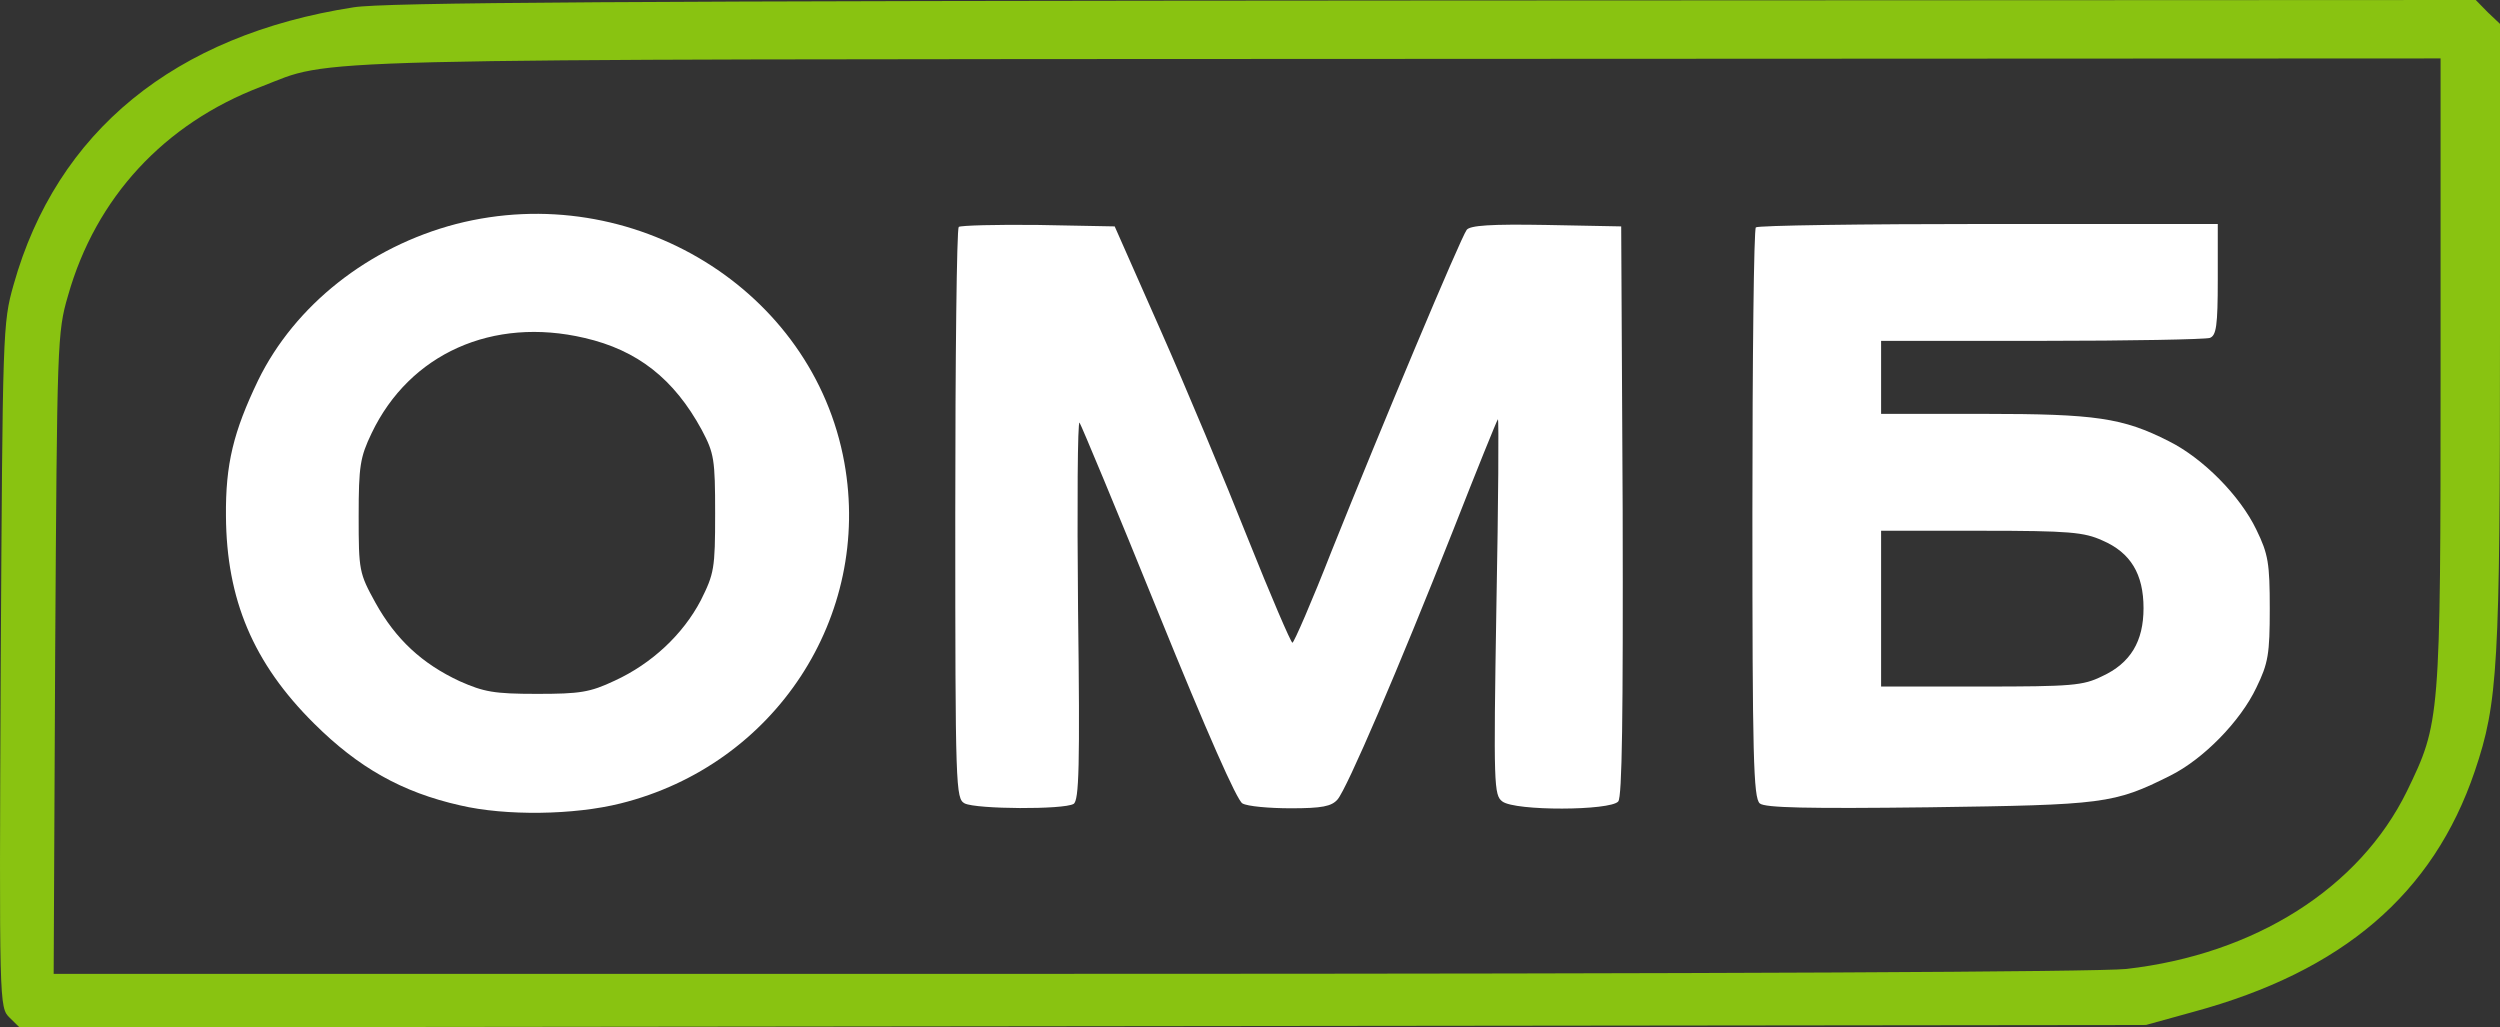 <?xml version="1.0" encoding="UTF-8"?> <svg xmlns="http://www.w3.org/2000/svg" width="73" height="30" viewBox="0 0 73 30" fill="none"><rect x="0" y="0" width="73" height="30" fill="#333333" stroke="none"/><g clip-path="url(#clip0_7253_175)"><path d="M10.328 0.213C5.095 1.024 1.654 3.839 0.396 8.318C0.078 9.441 0.078 9.64 0.021 19.436C-0.023 29.36 -0.023 29.417 0.281 29.716L0.57 30L62.663 29.929L64.051 29.545C68.403 28.365 71.048 26.104 72.263 22.521C72.942 20.517 73 19.465 73 9.697V0.697L72.639 0.355L72.292 0L41.888 0.014C18.049 0.028 11.239 0.071 10.328 0.213ZM71.265 10.834C71.265 21.057 71.251 21.099 70.282 23.104C68.894 25.934 65.844 27.867 62.085 28.294C61.232 28.379 50.461 28.436 31.176 28.436H1.567L1.611 19.081C1.669 9.995 1.669 9.711 1.987 8.63C2.796 5.773 4.791 3.611 7.625 2.531C9.808 1.692 7.871 1.735 40.876 1.72L71.265 1.706V10.834Z" fill="#89C311"></path><path d="M13.321 6.54C10.762 7.209 8.608 8.915 7.538 11.104C6.815 12.611 6.584 13.55 6.598 15.071C6.613 17.502 7.394 19.365 9.172 21.128C10.459 22.408 11.731 23.133 13.437 23.517C14.767 23.829 16.762 23.801 18.121 23.46C22.631 22.337 25.465 18 24.655 13.507C23.745 8.46 18.468 5.218 13.321 6.54ZM17.065 9.867C18.612 10.223 19.682 11.062 20.492 12.555C20.853 13.237 20.882 13.408 20.882 15C20.882 16.607 20.853 16.749 20.463 17.531C19.942 18.526 19.032 19.379 17.947 19.877C17.224 20.218 16.935 20.261 15.678 20.261C14.42 20.261 14.131 20.204 13.422 19.891C12.323 19.379 11.557 18.668 10.964 17.602C10.487 16.735 10.473 16.663 10.473 15.071C10.473 13.607 10.516 13.351 10.849 12.654C11.962 10.322 14.391 9.242 17.065 9.867Z" fill="white"></path><path d="M27.995 6.626C27.937 6.682 27.894 10.464 27.894 15.014C27.894 23.062 27.908 23.317 28.169 23.46C28.515 23.63 31.06 23.645 31.349 23.474C31.508 23.374 31.537 22.393 31.479 17.787C31.45 14.73 31.465 12.284 31.523 12.341C31.566 12.398 32.607 14.886 33.821 17.886C35.252 21.412 36.12 23.374 36.279 23.46C36.423 23.545 37.06 23.602 37.696 23.602C38.606 23.602 38.881 23.545 39.055 23.346C39.329 23.033 40.819 19.564 42.438 15.469C43.117 13.735 43.71 12.27 43.739 12.242C43.768 12.213 43.753 14.659 43.695 17.701C43.609 22.962 43.623 23.218 43.869 23.403C44.245 23.687 47.021 23.673 47.252 23.403C47.367 23.275 47.396 20.929 47.382 14.915L47.339 6.611L45.156 6.569C43.522 6.54 42.929 6.583 42.828 6.711C42.654 6.938 40.327 12.483 38.881 16.095C38.303 17.573 37.782 18.768 37.739 18.768C37.696 18.768 37.103 17.389 36.438 15.725C35.773 14.047 34.631 11.318 33.894 9.654L32.549 6.611L30.323 6.569C29.094 6.554 28.053 6.583 27.995 6.626Z" fill="white"></path><path d="M51.271 6.64C51.213 6.682 51.17 10.45 51.17 15C51.17 22.066 51.199 23.303 51.386 23.46C51.531 23.588 52.774 23.616 56.331 23.573C61.434 23.502 61.723 23.474 63.371 22.649C64.34 22.166 65.424 21.057 65.887 20.076C66.234 19.365 66.277 19.095 66.277 17.773C66.277 16.45 66.234 16.18 65.887 15.469C65.41 14.474 64.326 13.379 63.328 12.882C61.984 12.199 61.188 12.085 57.936 12.085H54.928V9.953H59.613C62.186 9.953 64.398 9.91 64.528 9.867C64.716 9.796 64.759 9.512 64.759 8.161V6.54H58.066C54.379 6.54 51.314 6.583 51.271 6.64ZM61.391 15.782C62.215 16.137 62.591 16.763 62.591 17.758C62.591 18.725 62.215 19.365 61.376 19.749C60.827 20.019 60.509 20.047 57.849 20.047H54.928V15.498H57.863C60.437 15.498 60.856 15.54 61.391 15.782Z" fill="white"></path></g><defs><clipPath id="clip0_7253_175"><rect width="73" height="30" fill="white"></rect></clipPath></defs></svg> 